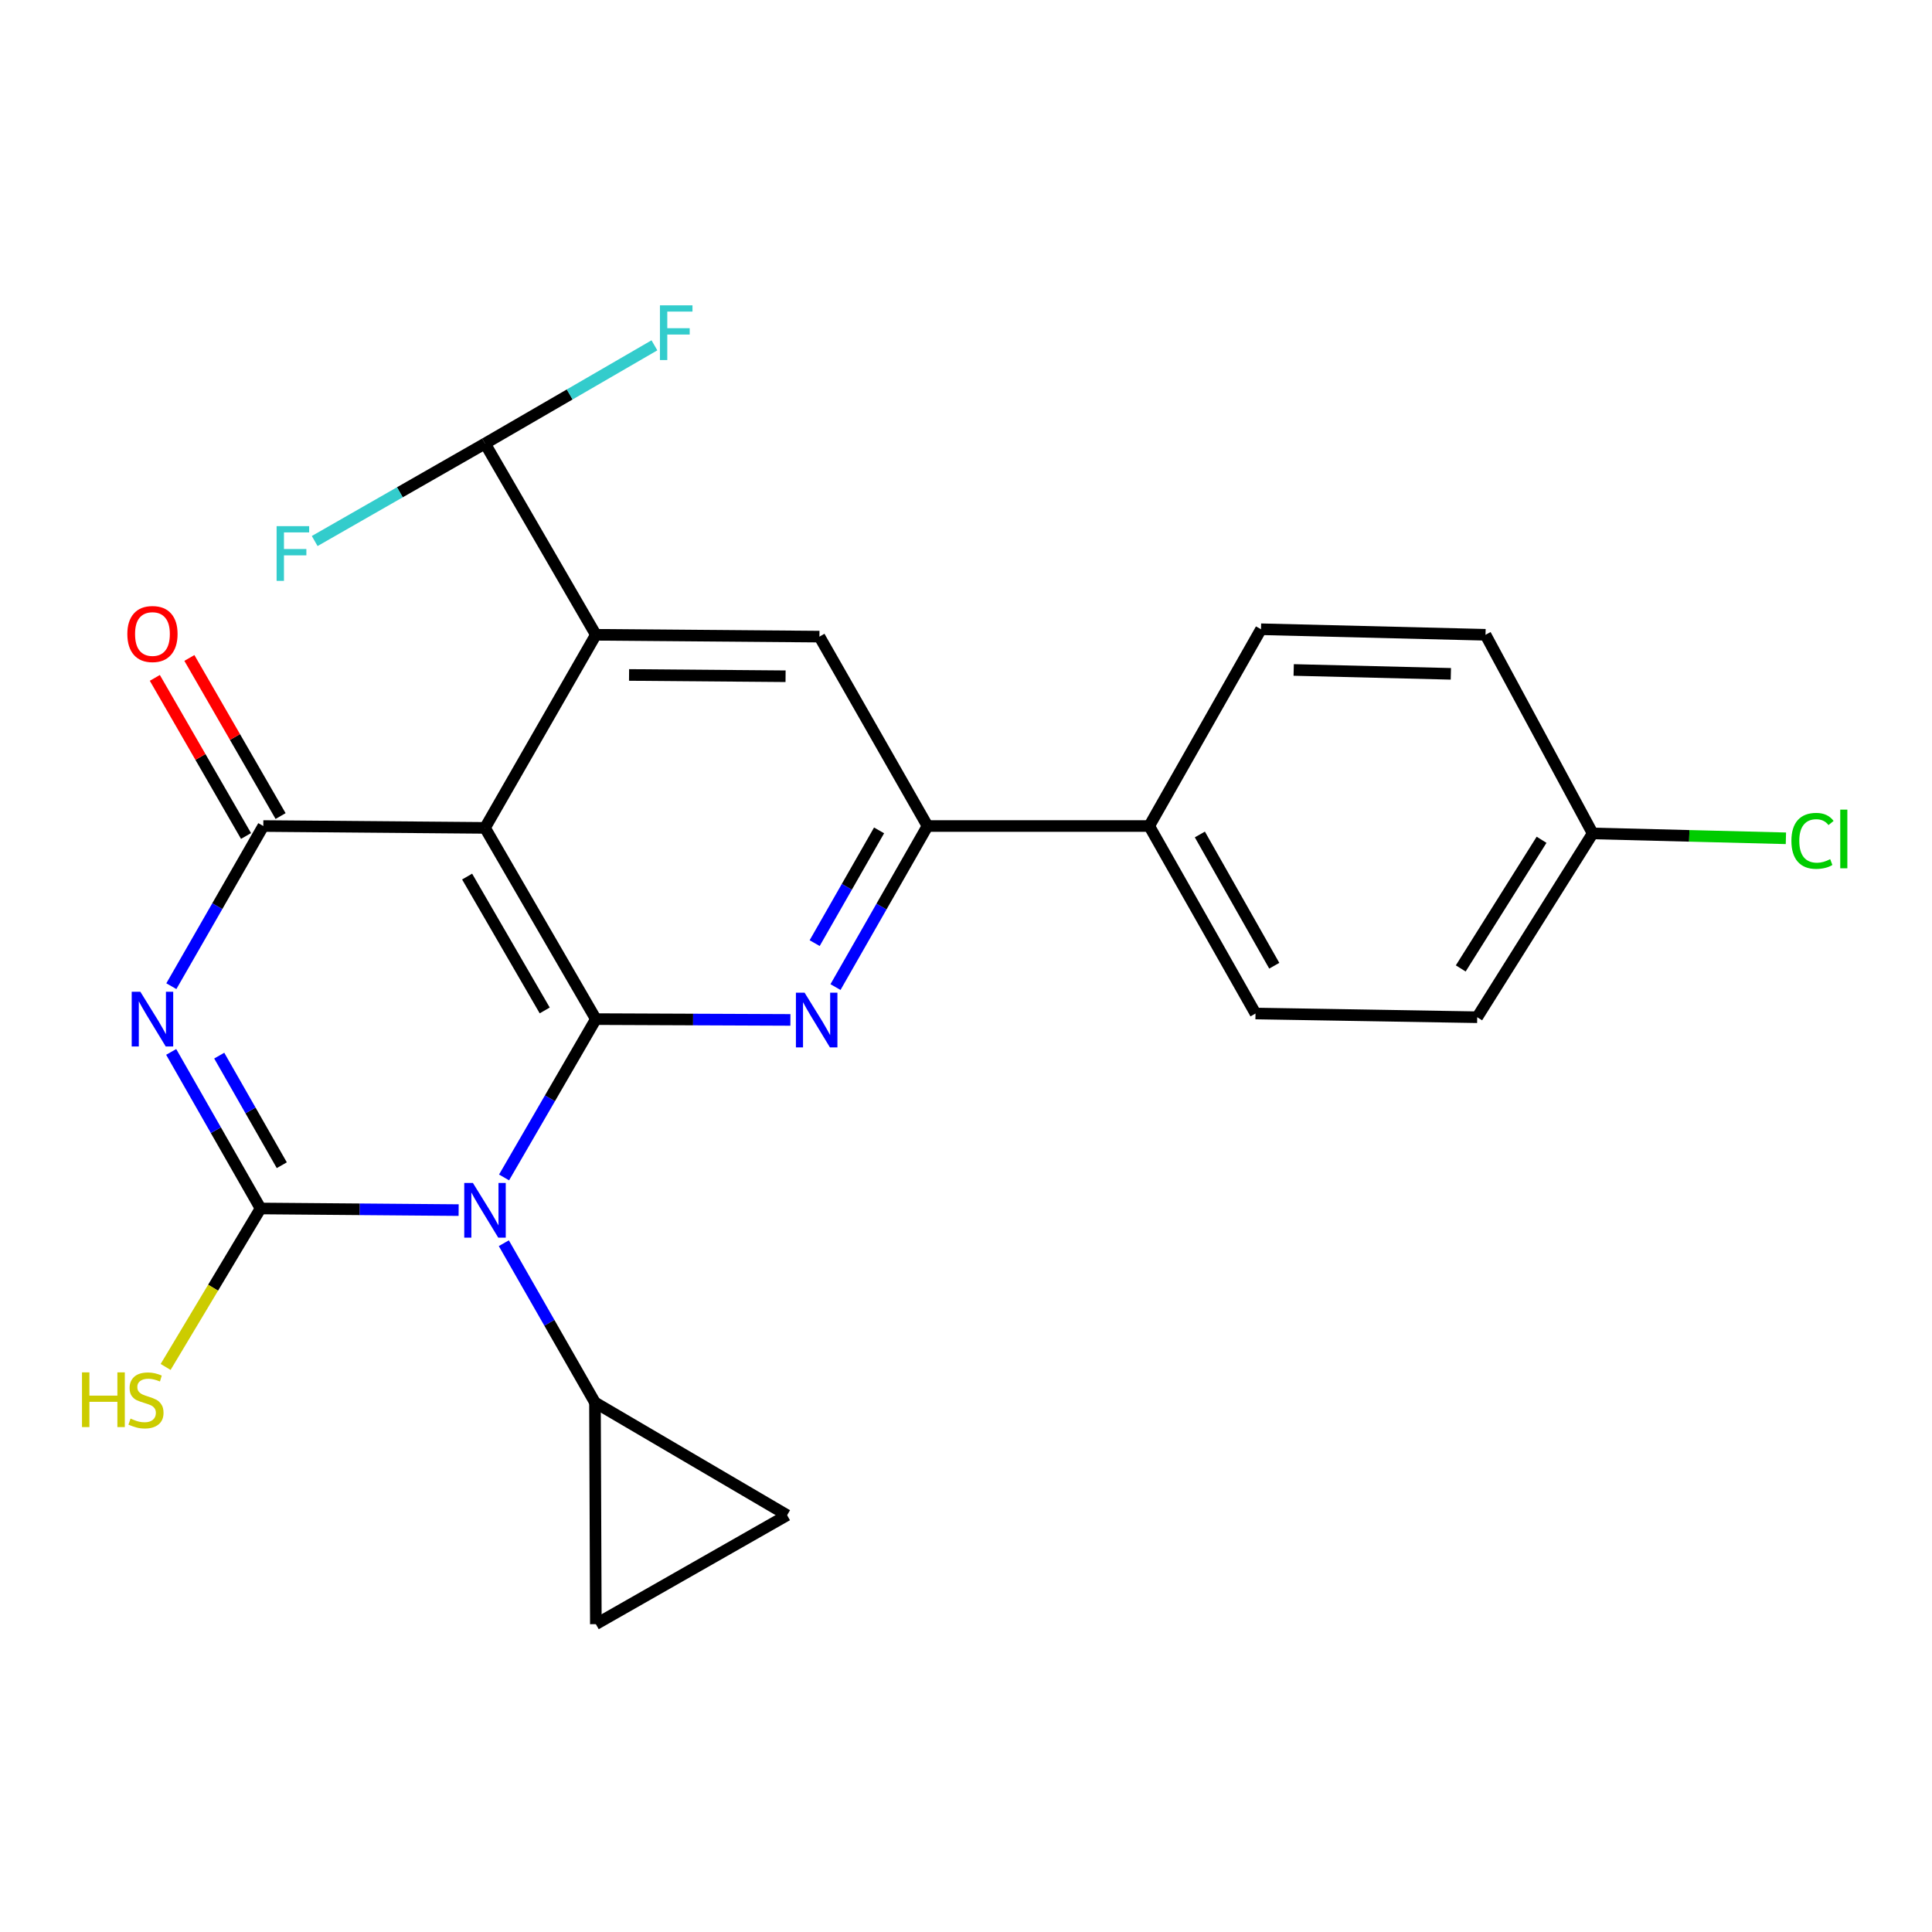 <?xml version='1.0' encoding='iso-8859-1'?>
<svg version='1.1' baseProfile='full'
              xmlns='http://www.w3.org/2000/svg'
                      xmlns:rdkit='http://www.rdkit.org/xml'
                      xmlns:xlink='http://www.w3.org/1999/xlink'
                  xml:space='preserve'
width='1000px' height='1000px' viewBox='0 0 1000 1000'>
<!-- END OF HEADER -->
<rect style='opacity:1.0;fill:#FFFFFF;stroke:none' width='1000' height='1000' x='0' y='0'> </rect>
<path class='bond-0' d='M 260.904,609.438 L 284.658,568.464' style='fill:none;fill-rule:evenodd;stroke:#0000FF;stroke-width:6px;stroke-linecap:butt;stroke-linejoin:miter;stroke-opacity:1' />
<path class='bond-0' d='M 284.658,568.464 L 308.413,527.49' style='fill:none;fill-rule:evenodd;stroke:#000000;stroke-width:6px;stroke-linecap:butt;stroke-linejoin:miter;stroke-opacity:1' />
<path class='bond-1' d='M 237.392,626.346 L 186.128,625.926' style='fill:none;fill-rule:evenodd;stroke:#0000FF;stroke-width:6px;stroke-linecap:butt;stroke-linejoin:miter;stroke-opacity:1' />
<path class='bond-1' d='M 186.128,625.926 L 134.863,625.506' style='fill:none;fill-rule:evenodd;stroke:#000000;stroke-width:6px;stroke-linecap:butt;stroke-linejoin:miter;stroke-opacity:1' />
<path class='bond-7' d='M 260.779,643.483 L 284.367,684.701' style='fill:none;fill-rule:evenodd;stroke:#0000FF;stroke-width:6px;stroke-linecap:butt;stroke-linejoin:miter;stroke-opacity:1' />
<path class='bond-7' d='M 284.367,684.701 L 307.954,725.919' style='fill:none;fill-rule:evenodd;stroke:#000000;stroke-width:6px;stroke-linecap:butt;stroke-linejoin:miter;stroke-opacity:1' />
<path class='bond-3' d='M 308.413,527.49 L 251.037,428.51' style='fill:none;fill-rule:evenodd;stroke:#000000;stroke-width:6px;stroke-linecap:butt;stroke-linejoin:miter;stroke-opacity:1' />
<path class='bond-3' d='M 281.943,522.997 L 241.78,453.712' style='fill:none;fill-rule:evenodd;stroke:#000000;stroke-width:6px;stroke-linecap:butt;stroke-linejoin:miter;stroke-opacity:1' />
<path class='bond-5' d='M 308.413,527.49 L 358.76,527.697' style='fill:none;fill-rule:evenodd;stroke:#000000;stroke-width:6px;stroke-linecap:butt;stroke-linejoin:miter;stroke-opacity:1' />
<path class='bond-5' d='M 358.76,527.697 L 409.108,527.904' style='fill:none;fill-rule:evenodd;stroke:#0000FF;stroke-width:6px;stroke-linecap:butt;stroke-linejoin:miter;stroke-opacity:1' />
<path class='bond-2' d='M 134.863,625.506 L 111.733,584.989' style='fill:none;fill-rule:evenodd;stroke:#000000;stroke-width:6px;stroke-linecap:butt;stroke-linejoin:miter;stroke-opacity:1' />
<path class='bond-2' d='M 111.733,584.989 L 88.603,544.471' style='fill:none;fill-rule:evenodd;stroke:#0000FF;stroke-width:6px;stroke-linecap:butt;stroke-linejoin:miter;stroke-opacity:1' />
<path class='bond-2' d='M 145.855,603.115 L 129.664,574.753' style='fill:none;fill-rule:evenodd;stroke:#000000;stroke-width:6px;stroke-linecap:butt;stroke-linejoin:miter;stroke-opacity:1' />
<path class='bond-2' d='M 129.664,574.753 L 113.473,546.39' style='fill:none;fill-rule:evenodd;stroke:#0000FF;stroke-width:6px;stroke-linecap:butt;stroke-linejoin:miter;stroke-opacity:1' />
<path class='bond-14' d='M 134.863,625.506 L 110.293,666.519' style='fill:none;fill-rule:evenodd;stroke:#000000;stroke-width:6px;stroke-linecap:butt;stroke-linejoin:miter;stroke-opacity:1' />
<path class='bond-14' d='M 110.293,666.519 L 85.723,707.532' style='fill:none;fill-rule:evenodd;stroke:#CCCC00;stroke-width:6px;stroke-linecap:butt;stroke-linejoin:miter;stroke-opacity:1' />
<path class='bond-4' d='M 88.692,510.449 L 112.489,468.998' style='fill:none;fill-rule:evenodd;stroke:#0000FF;stroke-width:6px;stroke-linecap:butt;stroke-linejoin:miter;stroke-opacity:1' />
<path class='bond-4' d='M 112.489,468.998 L 136.285,427.547' style='fill:none;fill-rule:evenodd;stroke:#000000;stroke-width:6px;stroke-linecap:butt;stroke-linejoin:miter;stroke-opacity:1' />
<path class='bond-6' d='M 251.037,428.51 L 308.413,328.567' style='fill:none;fill-rule:evenodd;stroke:#000000;stroke-width:6px;stroke-linecap:butt;stroke-linejoin:miter;stroke-opacity:1' />
<path class='bond-25' d='M 251.037,428.51 L 136.285,427.547' style='fill:none;fill-rule:evenodd;stroke:#000000;stroke-width:6px;stroke-linecap:butt;stroke-linejoin:miter;stroke-opacity:1' />
<path class='bond-13' d='M 145.227,422.388 L 121.625,381.473' style='fill:none;fill-rule:evenodd;stroke:#000000;stroke-width:6px;stroke-linecap:butt;stroke-linejoin:miter;stroke-opacity:1' />
<path class='bond-13' d='M 121.625,381.473 L 98.022,340.557' style='fill:none;fill-rule:evenodd;stroke:#FF0000;stroke-width:6px;stroke-linecap:butt;stroke-linejoin:miter;stroke-opacity:1' />
<path class='bond-13' d='M 127.343,432.705 L 103.74,391.79' style='fill:none;fill-rule:evenodd;stroke:#000000;stroke-width:6px;stroke-linecap:butt;stroke-linejoin:miter;stroke-opacity:1' />
<path class='bond-13' d='M 103.74,391.79 L 80.137,350.874' style='fill:none;fill-rule:evenodd;stroke:#FF0000;stroke-width:6px;stroke-linecap:butt;stroke-linejoin:miter;stroke-opacity:1' />
<path class='bond-8' d='M 432.448,510.909 L 456.265,469.228' style='fill:none;fill-rule:evenodd;stroke:#0000FF;stroke-width:6px;stroke-linecap:butt;stroke-linejoin:miter;stroke-opacity:1' />
<path class='bond-8' d='M 456.265,469.228 L 480.081,427.547' style='fill:none;fill-rule:evenodd;stroke:#000000;stroke-width:6px;stroke-linecap:butt;stroke-linejoin:miter;stroke-opacity:1' />
<path class='bond-8' d='M 421.667,488.161 L 438.338,458.984' style='fill:none;fill-rule:evenodd;stroke:#0000FF;stroke-width:6px;stroke-linecap:butt;stroke-linejoin:miter;stroke-opacity:1' />
<path class='bond-8' d='M 438.338,458.984 L 455.01,429.808' style='fill:none;fill-rule:evenodd;stroke:#000000;stroke-width:6px;stroke-linecap:butt;stroke-linejoin:miter;stroke-opacity:1' />
<path class='bond-12' d='M 308.413,328.567 L 251.037,229.587' style='fill:none;fill-rule:evenodd;stroke:#000000;stroke-width:6px;stroke-linecap:butt;stroke-linejoin:miter;stroke-opacity:1' />
<path class='bond-26' d='M 308.413,328.567 L 424.139,329.519' style='fill:none;fill-rule:evenodd;stroke:#000000;stroke-width:6px;stroke-linecap:butt;stroke-linejoin:miter;stroke-opacity:1' />
<path class='bond-26' d='M 325.602,349.356 L 406.61,350.023' style='fill:none;fill-rule:evenodd;stroke:#000000;stroke-width:6px;stroke-linecap:butt;stroke-linejoin:miter;stroke-opacity:1' />
<path class='bond-10' d='M 307.954,725.919 L 308.413,840.671' style='fill:none;fill-rule:evenodd;stroke:#000000;stroke-width:6px;stroke-linecap:butt;stroke-linejoin:miter;stroke-opacity:1' />
<path class='bond-11' d='M 307.954,725.919 L 407.404,784.259' style='fill:none;fill-rule:evenodd;stroke:#000000;stroke-width:6px;stroke-linecap:butt;stroke-linejoin:miter;stroke-opacity:1' />
<path class='bond-9' d='M 480.081,427.547 L 424.139,329.519' style='fill:none;fill-rule:evenodd;stroke:#000000;stroke-width:6px;stroke-linecap:butt;stroke-linejoin:miter;stroke-opacity:1' />
<path class='bond-15' d='M 480.081,427.547 L 594.833,427.547' style='fill:none;fill-rule:evenodd;stroke:#000000;stroke-width:6px;stroke-linecap:butt;stroke-linejoin:miter;stroke-opacity:1' />
<path class='bond-24' d='M 308.413,840.671 L 407.404,784.259' style='fill:none;fill-rule:evenodd;stroke:#000000;stroke-width:6px;stroke-linecap:butt;stroke-linejoin:miter;stroke-opacity:1' />
<path class='bond-18' d='M 251.037,229.587 L 294.881,204.164' style='fill:none;fill-rule:evenodd;stroke:#000000;stroke-width:6px;stroke-linecap:butt;stroke-linejoin:miter;stroke-opacity:1' />
<path class='bond-18' d='M 294.881,204.164 L 338.725,178.741' style='fill:none;fill-rule:evenodd;stroke:#33CCCC;stroke-width:6px;stroke-linecap:butt;stroke-linejoin:miter;stroke-opacity:1' />
<path class='bond-19' d='M 251.037,229.587 L 206.96,254.811' style='fill:none;fill-rule:evenodd;stroke:#000000;stroke-width:6px;stroke-linecap:butt;stroke-linejoin:miter;stroke-opacity:1' />
<path class='bond-19' d='M 206.96,254.811 L 162.883,280.035' style='fill:none;fill-rule:evenodd;stroke:#33CCCC;stroke-width:6px;stroke-linecap:butt;stroke-linejoin:miter;stroke-opacity:1' />
<path class='bond-16' d='M 594.833,427.547 L 649.846,524.599' style='fill:none;fill-rule:evenodd;stroke:#000000;stroke-width:6px;stroke-linecap:butt;stroke-linejoin:miter;stroke-opacity:1' />
<path class='bond-16' d='M 621.047,431.923 L 659.556,499.86' style='fill:none;fill-rule:evenodd;stroke:#000000;stroke-width:6px;stroke-linecap:butt;stroke-linejoin:miter;stroke-opacity:1' />
<path class='bond-17' d='M 594.833,427.547 L 652.691,325.699' style='fill:none;fill-rule:evenodd;stroke:#000000;stroke-width:6px;stroke-linecap:butt;stroke-linejoin:miter;stroke-opacity:1' />
<path class='bond-22' d='M 649.846,524.599 L 764.598,526.515' style='fill:none;fill-rule:evenodd;stroke:#000000;stroke-width:6px;stroke-linecap:butt;stroke-linejoin:miter;stroke-opacity:1' />
<path class='bond-21' d='M 652.691,325.699 L 768.899,328.567' style='fill:none;fill-rule:evenodd;stroke:#000000;stroke-width:6px;stroke-linecap:butt;stroke-linejoin:miter;stroke-opacity:1' />
<path class='bond-21' d='M 669.613,346.77 L 750.958,348.778' style='fill:none;fill-rule:evenodd;stroke:#000000;stroke-width:6px;stroke-linecap:butt;stroke-linejoin:miter;stroke-opacity:1' />
<path class='bond-20' d='M 824.359,431.378 L 768.899,328.567' style='fill:none;fill-rule:evenodd;stroke:#000000;stroke-width:6px;stroke-linecap:butt;stroke-linejoin:miter;stroke-opacity:1' />
<path class='bond-23' d='M 824.359,431.378 L 874.371,432.638' style='fill:none;fill-rule:evenodd;stroke:#000000;stroke-width:6px;stroke-linecap:butt;stroke-linejoin:miter;stroke-opacity:1' />
<path class='bond-23' d='M 874.371,432.638 L 924.382,433.899' style='fill:none;fill-rule:evenodd;stroke:#00CC00;stroke-width:6px;stroke-linecap:butt;stroke-linejoin:miter;stroke-opacity:1' />
<path class='bond-27' d='M 824.359,431.378 L 764.598,526.515' style='fill:none;fill-rule:evenodd;stroke:#000000;stroke-width:6px;stroke-linecap:butt;stroke-linejoin:miter;stroke-opacity:1' />
<path class='bond-27' d='M 797.911,434.666 L 756.078,501.262' style='fill:none;fill-rule:evenodd;stroke:#000000;stroke-width:6px;stroke-linecap:butt;stroke-linejoin:miter;stroke-opacity:1' />
<path  class='atom-0' d='M 244.777 612.298
L 254.057 627.298
Q 254.977 628.778, 256.457 631.458
Q 257.937 634.138, 258.017 634.298
L 258.017 612.298
L 261.777 612.298
L 261.777 640.618
L 257.897 640.618
L 247.937 624.218
Q 246.777 622.298, 245.537 620.098
Q 244.337 617.898, 243.977 617.218
L 243.977 640.618
L 240.297 640.618
L 240.297 612.298
L 244.777 612.298
' fill='#0000FF'/>
<path  class='atom-3' d='M 72.649 513.33
L 81.929 528.33
Q 82.849 529.81, 84.329 532.49
Q 85.809 535.17, 85.889 535.33
L 85.889 513.33
L 89.649 513.33
L 89.649 541.65
L 85.769 541.65
L 75.809 525.25
Q 74.649 523.33, 73.409 521.13
Q 72.209 518.93, 71.849 518.25
L 71.849 541.65
L 68.169 541.65
L 68.169 513.33
L 72.649 513.33
' fill='#0000FF'/>
<path  class='atom-6' d='M 416.445 513.8
L 425.725 528.8
Q 426.645 530.28, 428.125 532.96
Q 429.605 535.64, 429.685 535.8
L 429.685 513.8
L 433.445 513.8
L 433.445 542.12
L 429.565 542.12
L 419.605 525.72
Q 418.445 523.8, 417.205 521.6
Q 416.005 519.4, 415.645 518.72
L 415.645 542.12
L 411.965 542.12
L 411.965 513.8
L 416.445 513.8
' fill='#0000FF'/>
<path  class='atom-14' d='M 65.909 328.165
Q 65.909 321.365, 69.269 317.565
Q 72.629 313.765, 78.909 313.765
Q 85.189 313.765, 88.549 317.565
Q 91.909 321.365, 91.909 328.165
Q 91.909 335.045, 88.509 338.965
Q 85.109 342.845, 78.909 342.845
Q 72.669 342.845, 69.269 338.965
Q 65.909 335.085, 65.909 328.165
M 78.909 339.645
Q 83.229 339.645, 85.549 336.765
Q 87.909 333.845, 87.909 328.165
Q 87.909 322.605, 85.549 319.805
Q 83.229 316.965, 78.909 316.965
Q 74.589 316.965, 72.229 319.765
Q 69.909 322.565, 69.909 328.165
Q 69.909 333.885, 72.229 336.765
Q 74.589 339.645, 78.909 339.645
' fill='#FF0000'/>
<path  class='atom-15' d='M 42.44 710.337
L 46.28 710.337
L 46.28 722.377
L 60.76 722.377
L 60.76 710.337
L 64.6 710.337
L 64.6 738.657
L 60.76 738.657
L 60.76 725.577
L 46.28 725.577
L 46.28 738.657
L 42.44 738.657
L 42.44 710.337
' fill='#CCCC00'/>
<path  class='atom-15' d='M 67.56 734.257
Q 67.88 734.377, 69.2 734.937
Q 70.52 735.497, 71.96 735.857
Q 73.44 736.177, 74.88 736.177
Q 77.56 736.177, 79.12 734.897
Q 80.68 733.577, 80.68 731.297
Q 80.68 729.737, 79.88 728.777
Q 79.12 727.817, 77.92 727.297
Q 76.72 726.777, 74.72 726.177
Q 72.2 725.417, 70.68 724.697
Q 69.2 723.977, 68.12 722.457
Q 67.08 720.937, 67.08 718.377
Q 67.08 714.817, 69.48 712.617
Q 71.92 710.417, 76.72 710.417
Q 80 710.417, 83.72 711.977
L 82.8 715.057
Q 79.4 713.657, 76.84 713.657
Q 74.08 713.657, 72.56 714.817
Q 71.04 715.937, 71.08 717.897
Q 71.08 719.417, 71.84 720.337
Q 72.64 721.257, 73.76 721.777
Q 74.92 722.297, 76.84 722.897
Q 79.4 723.697, 80.92 724.497
Q 82.44 725.297, 83.52 726.937
Q 84.64 728.537, 84.64 731.297
Q 84.64 735.217, 82 737.337
Q 79.4 739.417, 75.04 739.417
Q 72.52 739.417, 70.6 738.857
Q 68.72 738.337, 66.48 737.417
L 67.56 734.257
' fill='#CCCC00'/>
<path  class='atom-19' d='M 341.585 158.04
L 358.425 158.04
L 358.425 161.28
L 345.385 161.28
L 345.385 169.88
L 356.985 169.88
L 356.985 173.16
L 345.385 173.16
L 345.385 186.36
L 341.585 186.36
L 341.585 158.04
' fill='#33CCCC'/>
<path  class='atom-20' d='M 143.178 272.333
L 160.018 272.333
L 160.018 275.573
L 146.978 275.573
L 146.978 284.173
L 158.578 284.173
L 158.578 287.453
L 146.978 287.453
L 146.978 300.653
L 143.178 300.653
L 143.178 272.333
' fill='#33CCCC'/>
<path  class='atom-24' d='M 927.228 435.225
Q 927.228 428.185, 930.508 424.505
Q 933.828 420.785, 940.108 420.785
Q 945.948 420.785, 949.068 424.905
L 946.428 427.065
Q 944.148 424.065, 940.108 424.065
Q 935.828 424.065, 933.548 426.945
Q 931.308 429.785, 931.308 435.225
Q 931.308 440.825, 933.628 443.705
Q 935.988 446.585, 940.548 446.585
Q 943.668 446.585, 947.308 444.705
L 948.428 447.705
Q 946.948 448.665, 944.708 449.225
Q 942.468 449.785, 939.988 449.785
Q 933.828 449.785, 930.508 446.025
Q 927.228 442.265, 927.228 435.225
' fill='#00CC00'/>
<path  class='atom-24' d='M 952.508 419.065
L 956.188 419.065
L 956.188 449.425
L 952.508 449.425
L 952.508 419.065
' fill='#00CC00'/>
</svg>
